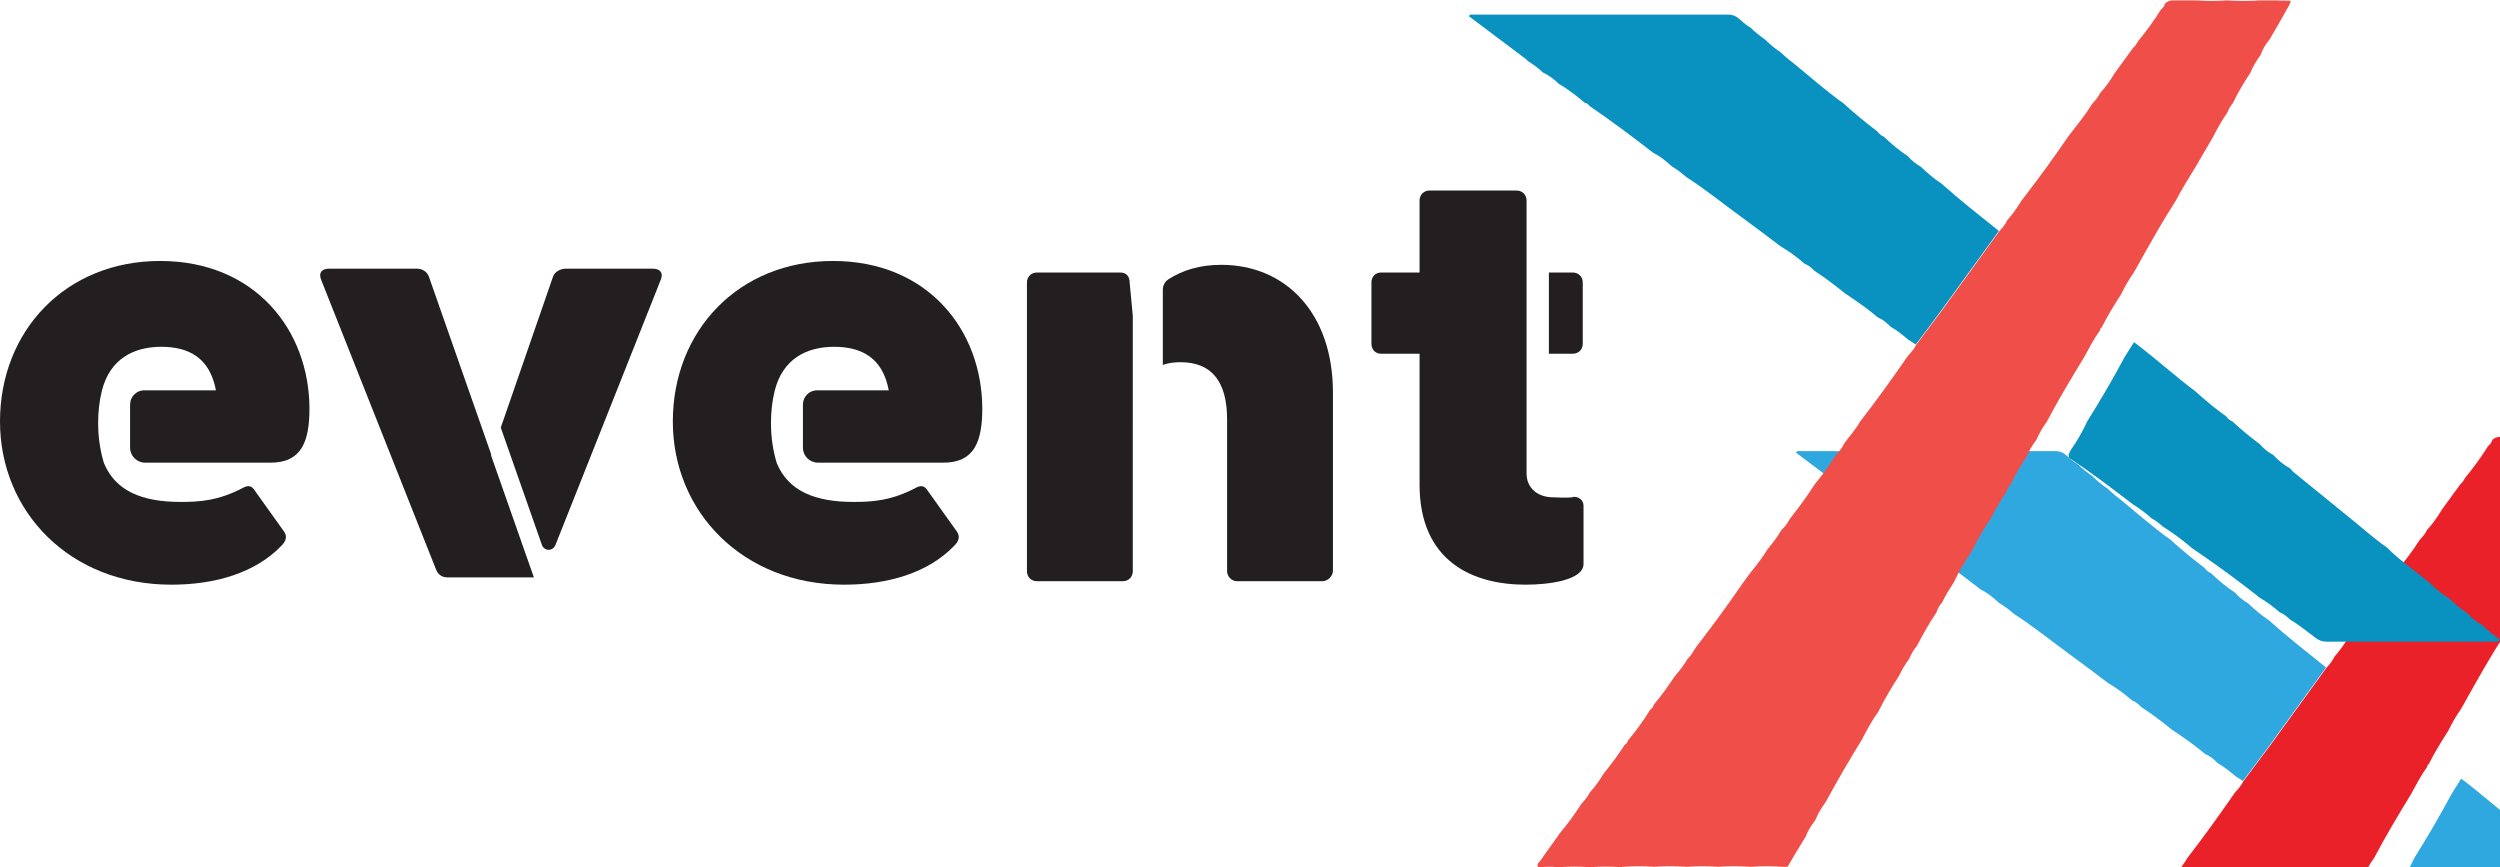 <?xml version="1.0" encoding="UTF-8"?>
<svg id="Layer_2" data-name="Layer 2" xmlns="http://www.w3.org/2000/svg" xmlns:xlink="http://www.w3.org/1999/xlink" viewBox="0 0 64.95 22.53">
  <defs>
    <style>
      .cls-1 {
        fill: #231f20;
      }

      .cls-2 {
        fill: #2fa8df;
      }

      .cls-3 {
        filter: url(#drop-shadow-1);
      }

      .cls-4 {
        fill: #ea2129;
      }

      .cls-5 {
        fill: #f04f49;
      }

      .cls-6 {
        fill: #0992c0;
      }
    </style>
    <filter id="drop-shadow-1" x="31.66" y="-3.69" width="56.88" height="52.56" filterUnits="userSpaceOnUse">
      <feOffset dx="8.5" dy="11.34"/>
      <feGaussianBlur result="blur" stdDeviation="5"/>
      <feFlood flood-color="#fff" flood-opacity="1"/>
      <feComposite in2="blur" operator="in"/>
      <feComposite in="SourceGraphic"/>
    </filter>
  </defs>
  <g id="Layer_1-2" data-name="Layer 1">
    <g>
      <g>
        <g class="cls-3">
          <path class="cls-4" d="M42.13,22.53c-.28-.02-.55-.02-.83,0-.26-.02-.53-.02-.79,0-.01,0-.03,0-.04,0-.17-.02-.34-.01-.51,0-.05-.08.02-.12.06-.17.14-.21.29-.41.44-.62.02-.03.04-.06.06-.09.21-.24.39-.5.56-.76.09-.1.17-.2.23-.31.14-.15.25-.31.35-.48.2-.24.38-.49.55-.75.05-.02.07-.07.09-.12.21-.25.4-.51.57-.79.05-.03.08-.08.1-.14.2-.23.37-.48.54-.73.12-.14.24-.29.33-.45.1-.09.16-.22.24-.33.42-.54.82-1.09,1.21-1.66.07-.09.13-.18.2-.27.16-.19.3-.38.43-.59.13-.16.26-.32.36-.5.09-.08.16-.18.22-.29.22-.28.43-.56.62-.86,0-.01.02-.02.02-.03.2-.24.38-.49.55-.76.09-.09.17-.2.23-.32.13-.18.29-.35.4-.55.42-.54.82-1.1,1.21-1.66.02-.02.03-.05.05-.07.08-.08.15-.17.2-.27.22-.29.44-.59.66-.88.5-.69,1-1.38,1.5-2.07.08-.09.16-.18.21-.29.14-.16.26-.33.37-.51.42-.54.82-1.09,1.21-1.66.01-.01.02-.03.03-.04.21-.27.42-.53.6-.82.08-.08.15-.17.2-.27.15-.16.27-.34.38-.52.16-.22.32-.44.48-.66.05-.04.09-.1.12-.16.22-.27.42-.54.6-.83.05-.04.09-.09.11-.16.06-.06.13-.08.21-.08.2,0,.4,0,.61,0,.26.02.53.02.79,0,.29.02.58.02.87,0,.26,0,.52,0,.78.01,0,.09-.06.14-.09.21-.15.27-.3.53-.46.8-.1.12-.18.25-.23.4-.11.15-.2.3-.27.47-.17.25-.32.51-.45.78-.06.07-.11.15-.14.24-.14.2-.26.41-.37.63-.14.24-.28.48-.42.72-.02.03-.04.07-.06.1-.17.28-.34.55-.49.84-.35.54-.66,1.1-.97,1.65-.04.08-.09.16-.13.23-.12.17-.23.36-.32.55-.18.28-.36.57-.51.87-.03.02-.04.04-.04.07-.16.22-.29.47-.42.71-.33.54-.66,1.09-.96,1.66-.11.15-.2.31-.27.47-.09.12-.18.25-.23.4-.17.25-.32.51-.45.78-.05.05-.09.11-.11.19-.15.22-.28.45-.4.68-.17.25-.33.52-.46.79-.03.02-.04.05-.04.08-.18.25-.33.51-.46.79-.11.17-.22.34-.3.52-.07.07-.12.16-.15.26-.19.28-.35.57-.51.87-.08.1-.15.21-.2.34-.11.14-.19.29-.27.45-.18.28-.35.56-.5.86-.01.02-.02.04-.03.06-.17.23-.3.48-.43.73-.33.53-.64,1.07-.94,1.62-.11.15-.2.3-.27.47-.1.13-.19.27-.25.43-.16.26-.32.52-.47.78-.05,0-.09,0-.14,0-.26-.02-.53-.02-.79,0-.01,0-.03,0-.04,0-.28-.02-.55-.02-.83,0-.26-.02-.53-.02-.79,0-.01,0-.03,0-.04,0-.28-.02-.55-.02-.83,0-.26-.02-.53-.02-.79,0-.01,0-.03,0-.04,0Z"/>
          <path class="cls-2" d="M64.47,16.22c.15.15.31.28.48.4-.04.07-.12.05-.18.05-1.44,0-2.89,0-4.33,0-.1,0-.19-.03-.27-.09-.22-.16-.43-.34-.67-.48-.08-.08-.17-.15-.27-.19-.16-.14-.33-.27-.52-.38-.54-.43-1.09-.83-1.66-1.22-.03-.02-.06-.04-.09-.06-.24-.21-.5-.4-.77-.57-.09-.08-.19-.16-.3-.22-.15-.14-.31-.25-.48-.36-.55-.42-1.09-.83-1.66-1.21,0-.03,0-.05-.01-.08.02-.04.04-.08.06-.12.17-.24.31-.49.43-.75.34-.54.66-1.09.96-1.65.08-.13.17-.27.25-.4.07.05.14.1.2.15.47.37.92.77,1.4,1.13.25.23.52.45.8.65.04.06.09.1.16.13.22.21.46.4.71.59.1.11.21.21.35.28.13.14.27.26.44.35.03.03.05.06.08.09.45.36.89.73,1.34,1.09.37.29.71.61,1.1.88.01.01.03.02.04.04.23.23.49.42.75.62.1.08.21.17.31.25.17.17.35.31.55.44.13.13.27.25.43.35.11.12.23.22.37.3Z"/>
          <path class="cls-2" d="M39.69,1.57c-.51-.38-1.02-.77-1.53-1.15.04-.06.08-.04.11-.04,2.21,0,4.43,0,6.64,0,.1,0,.17.03.25.09.1.08.19.18.31.24.12.12.25.22.39.32.12.12.25.23.39.32.09.08.18.17.28.24.46.37.89.76,1.37,1.1.28.26.58.5.88.73.04.06.09.1.16.13.2.19.4.36.63.51.09.11.21.2.33.27.17.16.34.31.54.44.48.43.99.83,1.49,1.23-.5.69-1,1.38-1.5,2.07-.22.3-.44.59-.66.88-.07-.04-.13-.09-.2-.13-.14-.12-.29-.24-.45-.33-.1-.1-.2-.19-.33-.24-.27-.23-.56-.43-.86-.63-.26-.21-.52-.41-.8-.59-.07-.08-.15-.14-.25-.18-.19-.17-.4-.32-.62-.45-.33-.25-.66-.5-.99-.74-.48-.35-.95-.73-1.46-1.06-.12-.11-.25-.2-.38-.28-.15-.14-.3-.26-.48-.35-.54-.42-1.09-.83-1.66-1.22-.03-.05-.07-.07-.12-.08-.21-.18-.43-.35-.67-.49-.12-.12-.26-.22-.42-.3-.12-.12-.27-.22-.41-.31Z"/>
        </g>
        <path class="cls-5" d="M42.13,22.53c-.28-.02-.55-.02-.83,0-.26-.02-.53-.02-.79,0-.01,0-.03,0-.04,0-.17-.02-.34-.01-.51,0-.05-.08.02-.12.06-.17.14-.21.29-.41.44-.62.02-.03.04-.06.06-.09.21-.24.39-.5.56-.76.09-.1.17-.2.23-.31.14-.15.25-.31.35-.48.2-.24.38-.49.55-.75.05-.02.07-.07.09-.12.21-.25.4-.51.57-.79.05-.03.08-.08.1-.14.2-.23.37-.48.54-.73.12-.14.24-.29.33-.45.1-.09.16-.22.24-.33.42-.54.82-1.09,1.21-1.66.07-.09.13-.18.2-.27.16-.19.3-.38.43-.59.13-.16.26-.32.36-.5.09-.08.16-.18.22-.29.22-.28.43-.56.62-.86,0-.01.02-.02.02-.03.2-.24.38-.49.55-.76.09-.09.17-.2.23-.32.13-.18.29-.35.4-.55.42-.54.82-1.1,1.21-1.66.02-.02.03-.05.05-.07.08-.08.15-.17.2-.27.22-.29.44-.59.66-.88.5-.69,1-1.38,1.5-2.07.08-.09.16-.18.21-.29.14-.16.26-.33.37-.51.42-.54.82-1.09,1.21-1.66.01-.01.02-.03.03-.04.21-.27.42-.53.6-.82.08-.08.15-.17.2-.27.15-.16.27-.34.38-.52.16-.22.32-.44.48-.66.05-.04.09-.1.12-.16.22-.27.42-.54.6-.83.05-.04.09-.09.11-.16.06-.06.13-.08.21-.08.2,0,.4,0,.61,0,.26.02.53.02.79,0,.29.02.58.02.87,0,.26,0,.52,0,.78.01,0,.09-.06.14-.09.21-.15.27-.3.53-.46.8-.1.12-.18.25-.23.4-.11.15-.2.3-.27.47-.17.25-.32.51-.45.78-.06.07-.11.15-.14.24-.14.2-.26.41-.37.63-.14.24-.28.48-.42.72-.02.03-.04.07-.06.1-.17.28-.34.55-.49.84-.35.54-.66,1.1-.97,1.65-.04.08-.09.16-.13.23-.12.17-.23.36-.32.55-.18.28-.36.57-.51.87-.03.02-.04.04-.04.07-.16.22-.29.47-.42.71-.33.54-.66,1.09-.96,1.66-.11.15-.2.31-.27.47-.09.12-.18.25-.23.4-.17.25-.32.51-.45.78-.05.05-.09.11-.11.19-.15.22-.28.45-.4.68-.17.25-.33.52-.46.79-.03.02-.04.05-.04.08-.18.25-.33.51-.46.79-.11.17-.22.34-.3.52-.07.07-.12.16-.15.26-.19.28-.35.57-.51.87-.08.1-.15.21-.2.34-.11.14-.19.29-.27.45-.18.28-.35.56-.5.86-.01.02-.02.04-.03.06-.17.23-.3.48-.43.73-.33.53-.64,1.07-.94,1.62-.11.15-.2.3-.27.47-.1.13-.19.27-.25.43-.16.26-.32.52-.47.78-.05,0-.09,0-.14,0-.26-.02-.53-.02-.79,0-.01,0-.03,0-.04,0-.28-.02-.55-.02-.83,0-.26-.02-.53-.02-.79,0-.01,0-.03,0-.04,0-.28-.02-.55-.02-.83,0-.26-.02-.53-.02-.79,0-.01,0-.03,0-.04,0Z"/>
        <path class="cls-6" d="M64.47,16.22c.15.15.31.28.48.4-.04.07-.12.05-.18.05-1.44,0-2.89,0-4.33,0-.1,0-.19-.03-.27-.09-.22-.16-.43-.34-.67-.48-.08-.08-.17-.15-.27-.19-.16-.14-.33-.27-.52-.38-.54-.43-1.09-.83-1.66-1.22-.03-.02-.06-.04-.09-.06-.24-.21-.5-.4-.77-.57-.09-.08-.19-.16-.3-.22-.15-.14-.31-.25-.48-.36-.55-.42-1.09-.83-1.66-1.21,0-.03,0-.05-.01-.08.02-.04.04-.08.06-.12.17-.24.31-.49.43-.75.34-.54.66-1.09.96-1.65.08-.13.17-.27.25-.4.07.05.14.1.2.15.47.37.92.77,1.4,1.13.25.23.52.45.8.65.04.06.09.1.16.13.22.21.46.4.71.59.1.11.21.21.35.28.13.14.27.26.44.35.03.03.05.06.08.09.45.36.89.73,1.34,1.09.37.29.71.61,1.1.88.01.01.03.02.04.04.23.23.49.42.75.62.1.08.21.17.31.25.17.17.35.31.55.44.13.13.27.25.43.35.11.12.23.22.37.3Z"/>
        <path class="cls-6" d="M39.69,1.57c-.51-.38-1.02-.77-1.53-1.15.04-.06.08-.04.11-.04,2.21,0,4.43,0,6.64,0,.1,0,.17.03.25.09.1.08.19.18.31.24.12.12.25.22.39.32.12.12.25.23.39.32.09.08.18.17.28.24.46.37.89.76,1.37,1.1.28.26.58.5.88.73.04.06.09.1.16.13.2.19.4.36.63.51.09.11.21.2.33.27.17.16.34.31.54.44.48.43.99.83,1.49,1.23-.5.69-1,1.38-1.5,2.07-.22.3-.44.59-.66.88-.07-.04-.13-.09-.2-.13-.14-.12-.29-.24-.45-.33-.1-.1-.2-.19-.33-.24-.27-.23-.56-.43-.86-.63-.26-.21-.52-.41-.8-.59-.07-.08-.15-.14-.25-.18-.19-.17-.4-.32-.62-.45-.33-.25-.66-.5-.99-.74-.48-.35-.95-.73-1.46-1.06-.12-.11-.25-.2-.38-.28-.15-.14-.3-.26-.48-.35-.54-.42-1.09-.83-1.66-1.22-.03-.05-.07-.07-.12-.08-.21-.18-.43-.35-.67-.49-.12-.12-.26-.22-.42-.3-.12-.12-.27-.22-.41-.31Z"/>
      </g>
      <path class="cls-1" d="M8.04,10.63c0-2.06-1.42-3.85-3.88-3.85S0,8.6,0,10.95s1.82,4.24,4.45,4.24c1.15,0,2.18-.31,2.85-1,.16-.15.15-.28.08-.38l-.75-1.05c-.08-.13-.16-.16-.29-.1-.67.36-1.19.38-1.65.38-.99,0-1.69-.28-1.99-1.01h0c-.1-.33-.15-.68-.15-1.04,0-.29.03-.57.1-.85,0,0,0,0,0,0h0c.21-.82.83-1.13,1.54-1.13s1.26.28,1.42,1.13h-1.86c-.21,0-.37.17-.37.37v1.12c0,.22.18.39.39.39h3.26c.8,0,1.01-.54,1.01-1.41ZM3.37,13.36h0s0,0,0,0h0Z"/>
      <path class="cls-1" d="M25.52,10.63c0-2.06-1.42-3.85-3.88-3.85s-4.16,1.82-4.16,4.17,1.82,4.24,4.45,4.24c1.15,0,2.18-.31,2.85-1,.16-.15.15-.28.08-.38l-.75-1.05c-.08-.13-.16-.16-.29-.1-.67.36-1.19.38-1.65.38-.99,0-1.69-.28-1.99-1.01h0c-.1-.33-.15-.68-.15-1.04,0-.29.03-.57.1-.85,0,0,0,0,0,0h0c.21-.82.83-1.13,1.54-1.13s1.26.28,1.42,1.13h-1.86c-.21,0-.37.17-.37.37v1.12c0,.22.18.39.39.39h3.26c.8,0,1.01-.54,1.01-1.41ZM20.85,13.36h0s0,0,0,0h0Z"/>
      <g>
        <path class="cls-1" d="M29.43,10.99v-2.79l-.08-.84c0-.21-.11-.28-.25-.28h-2.16c-.15,0-.26.11-.26.26v7.5c0,.15.11.26.26.26h2.23c.15,0,.26-.11.26-.26v-3.85h0Z"/>
        <path class="cls-1" d="M31.73,6.88c-.56,0-1.01.14-1.38.38-.09.06-.14.16-.14.27v1.95c.14-.05.29-.07.46-.07.8,0,1.21.49,1.21,1.49v3.94c0,.14.12.26.26.26h2.21c.15,0,.28-.13.28-.28v-4.62c0-2.08-1.24-3.32-2.9-3.32Z"/>
      </g>
      <g>
        <path class="cls-1" d="M40.24,9.19h.62c.15,0,.26-.11.26-.26v-1.59c0-.15-.11-.26-.26-.26h-.62v2.11Z"/>
        <path class="cls-1" d="M40.86,12.92c-.23.02-.36,0-.51,0-.39,0-.69-.23-.69-.62v-7.09c0-.15-.11-.26-.26-.26h-2.26c-.15,0-.26.11-.26.26v1.87h-1c-.15,0-.25.11-.25.26v1.59c0,.15.1.26.25.26h1v3.4c0,2,1.39,2.6,2.75,2.6.59,0,1.51-.11,1.51-.54v-1.51c0-.16-.15-.25-.28-.23Z"/>
      </g>
      <g>
        <path class="cls-1" d="M12.77,11.81v.02s-1.63-4.65-1.63-4.65c-.05-.13-.18-.2-.31-.2h-2.28c-.18,0-.28.1-.21.28l2.99,7.54c.05.13.16.2.29.2h2.24s0,0,.01,0l-1.12-3.19Z"/>
        <path class="cls-1" d="M16.96,6.98h-2.26c-.13,0-.28.07-.33.2l-1.36,3.93,1.07,3.05c.06.16.28.17.35,0l2.74-6.9c.07-.18-.03-.28-.21-.28Z"/>
      </g>
    </g>
  </g>
</svg>